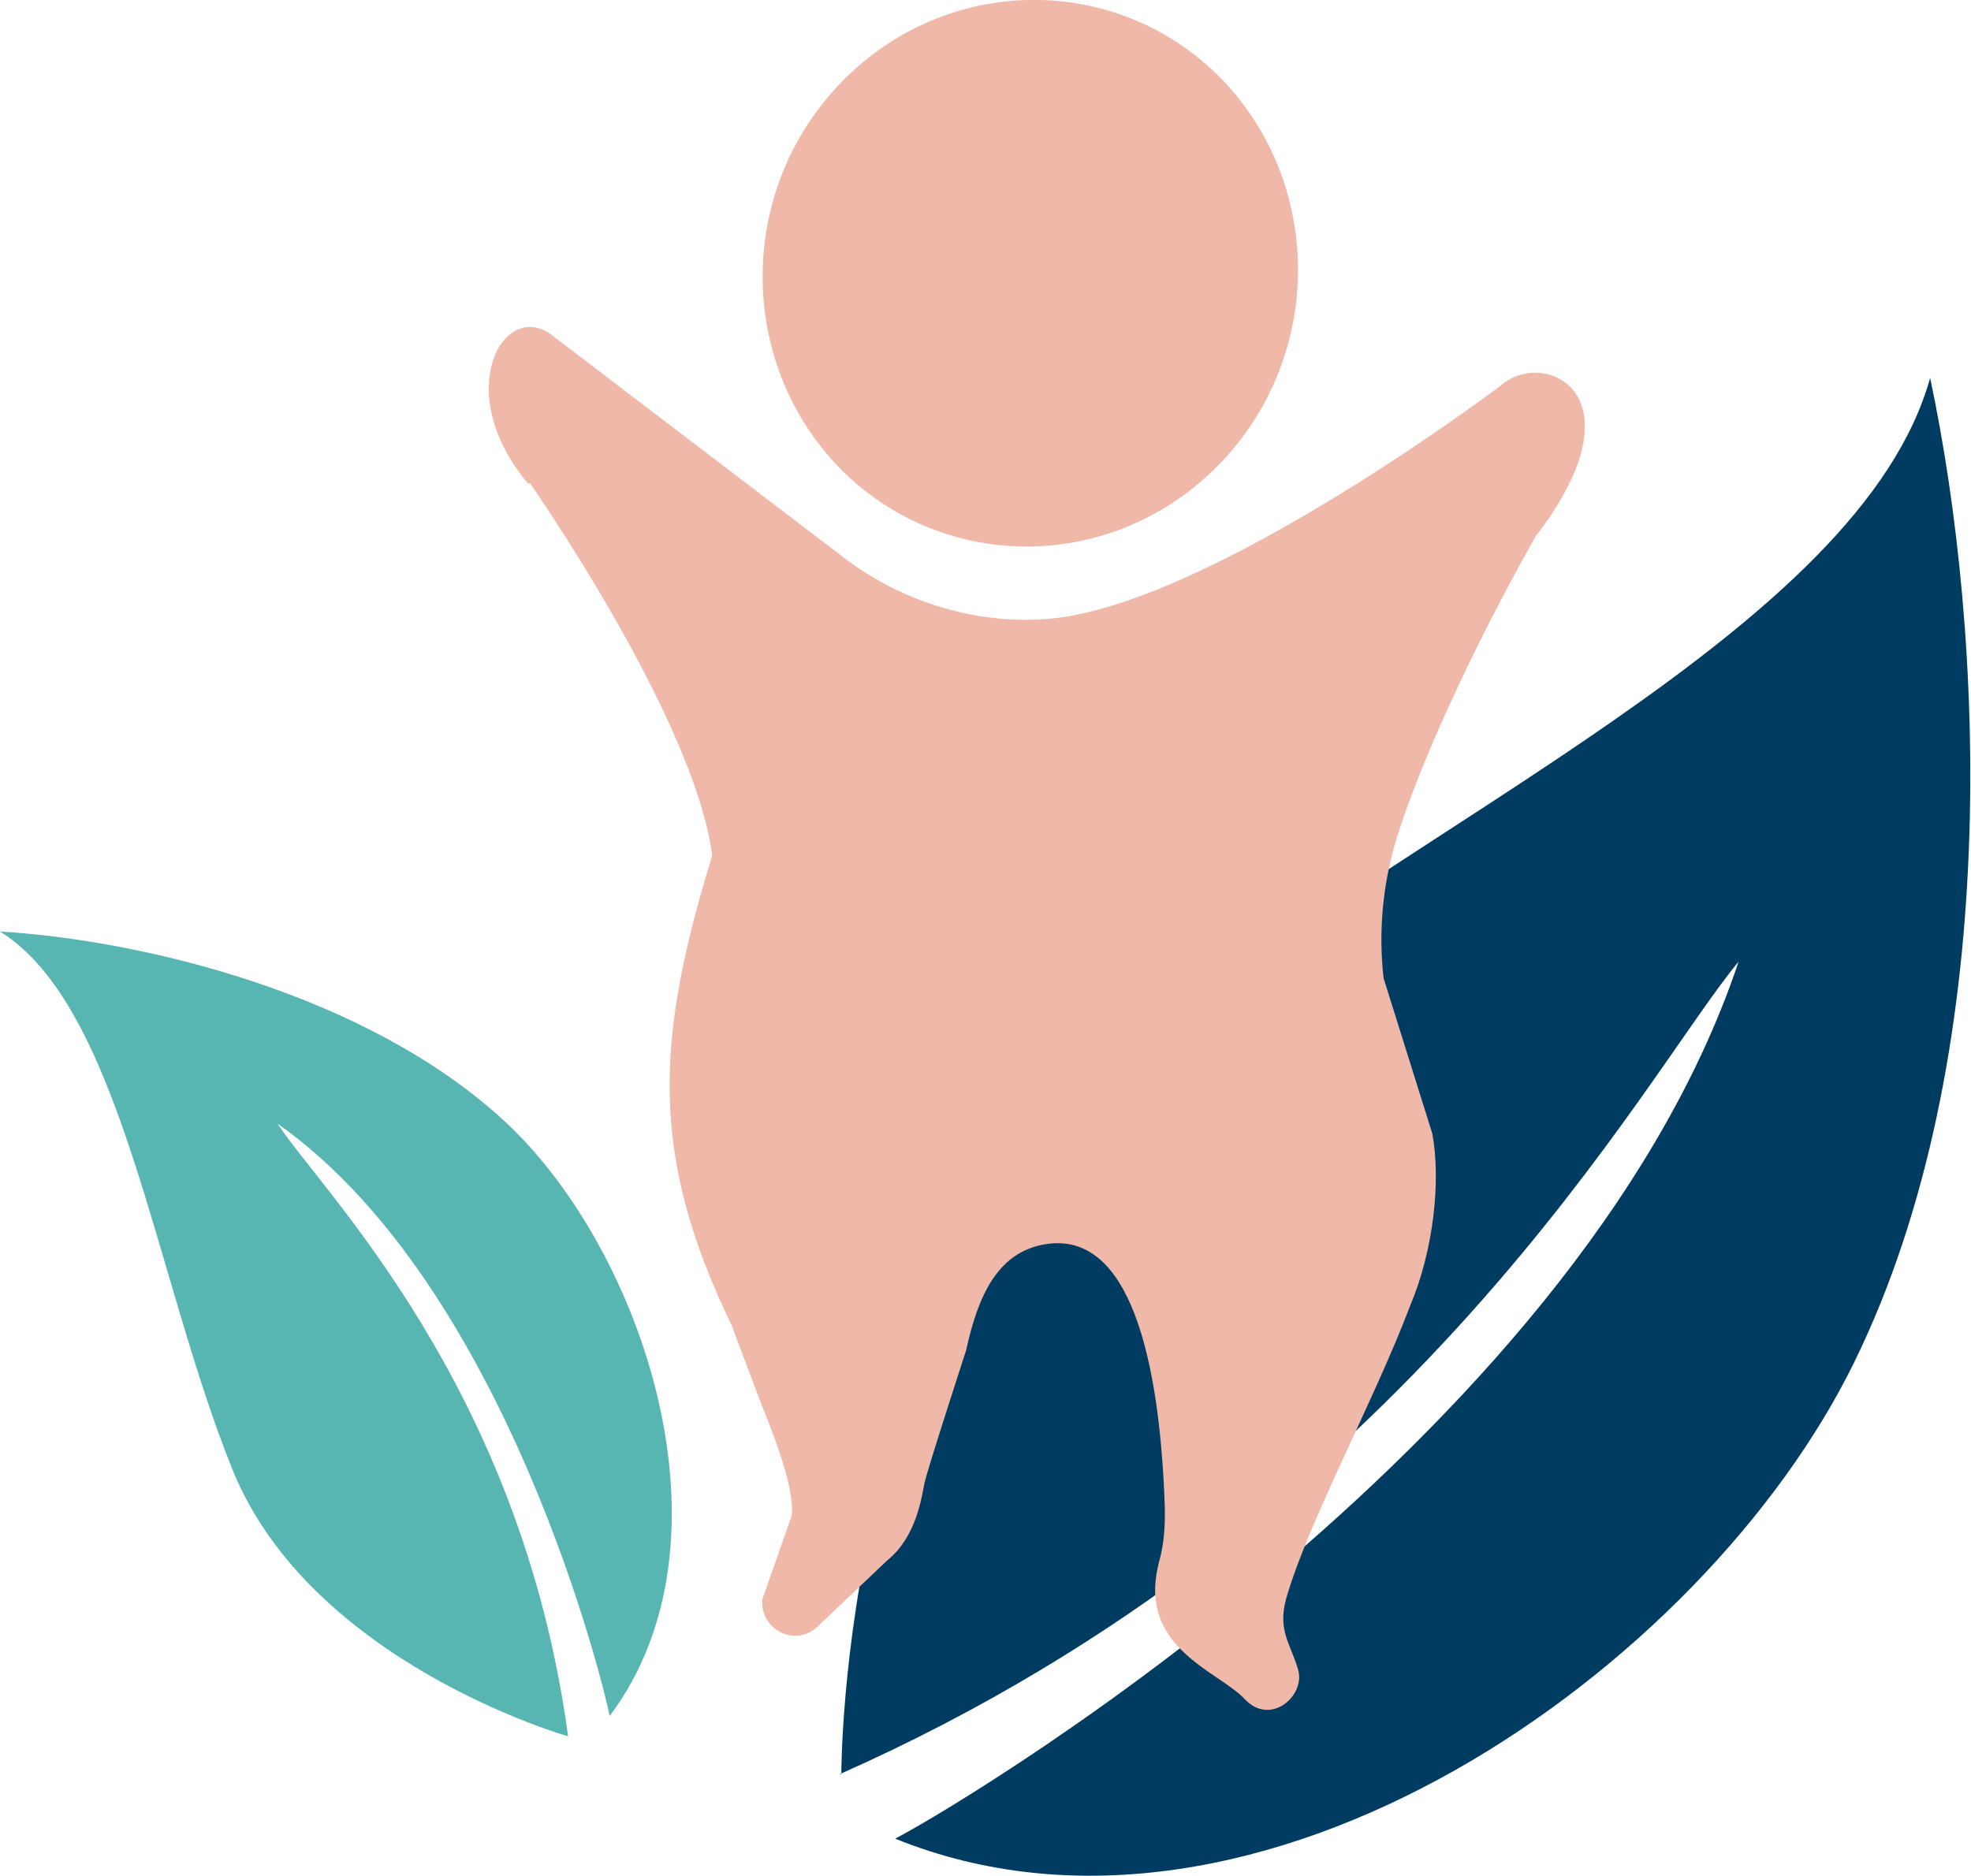 <svg viewBox="0 0 27.48 26.16" xmlns="http://www.w3.org/2000/svg" id="Calque_2"><defs><style>.cls-2{fill:#efb8a8}</style></defs><g id="Calque_1-2"><path fill="#58b6b2" d="M7.91 24.21s-3.58-1.02-4.67-3.72c-1.09-2.7-1.55-6.45-3.24-7.5 1.99.12 5.12.87 7.04 2.65 1.92 1.78 3.3 5.84 1.46 8.29-.06-.34-1.42-6-4.63-8.26.62.95 3.39 3.65 4.05 8.54z"></path><path fill="#003b61" d="M11.73 24.74s-.02-6.83 4.02-10.08c4.05-3.25 10.19-5.9 11.16-9.39.76 3.57 1.03 9.47-1.06 13.73-2.09 4.27-8.31 8.69-13.37 6.64.55-.27 9.49-5.44 11.76-12.23-1.31 1.57-4.53 7.78-12.53 11.33z"></path><path d="M7.36 6.74c-1.07-1.27-.35-2.57.33-2.07l4.08 3.11c.73.56 1.76.94 2.85.85 2.25-.19 6.3-3.25 6.3-3.25.6-.54 2.02.11.49 2.1 0 0-1.28 2.22-1.9 4.09-.22.66-.3 1.37-.22 2.07l.68 2.17c.12.65.02 1.62-.31 2.4-.49 1.3-1.43 3.03-1.73 4.09-.12.45.07.63.17.99s-.39.79-.75.4c-.37-.39-1.48-.71-1.2-1.87.02-.1.1-.29.09-.8-.06-1.77-.39-3.78-1.58-3.68-.76.07-1.03.76-1.19 1.49 0 0-.54 1.66-.58 1.85-.04.19-.11.75-.52 1.08l-.99.94c-.32.27-.79.01-.75-.4l.41-1.17c.04-.4-.28-1.19-.43-1.56l-.41-1.09c-1.15-2.38-1.06-3.98-.27-6.55-.25-1.92-2.54-5.19-2.54-5.19z" class="cls-2"></path><path d="M17.06 6.41c1.43-1.54 1.37-3.95-.11-5.39-1.49-1.43-3.85-1.35-5.28.19-1.43 1.54-1.37 3.95.11 5.39 1.49 1.43 3.85 1.35 5.28-.19z" class="cls-2"></path></g></svg>